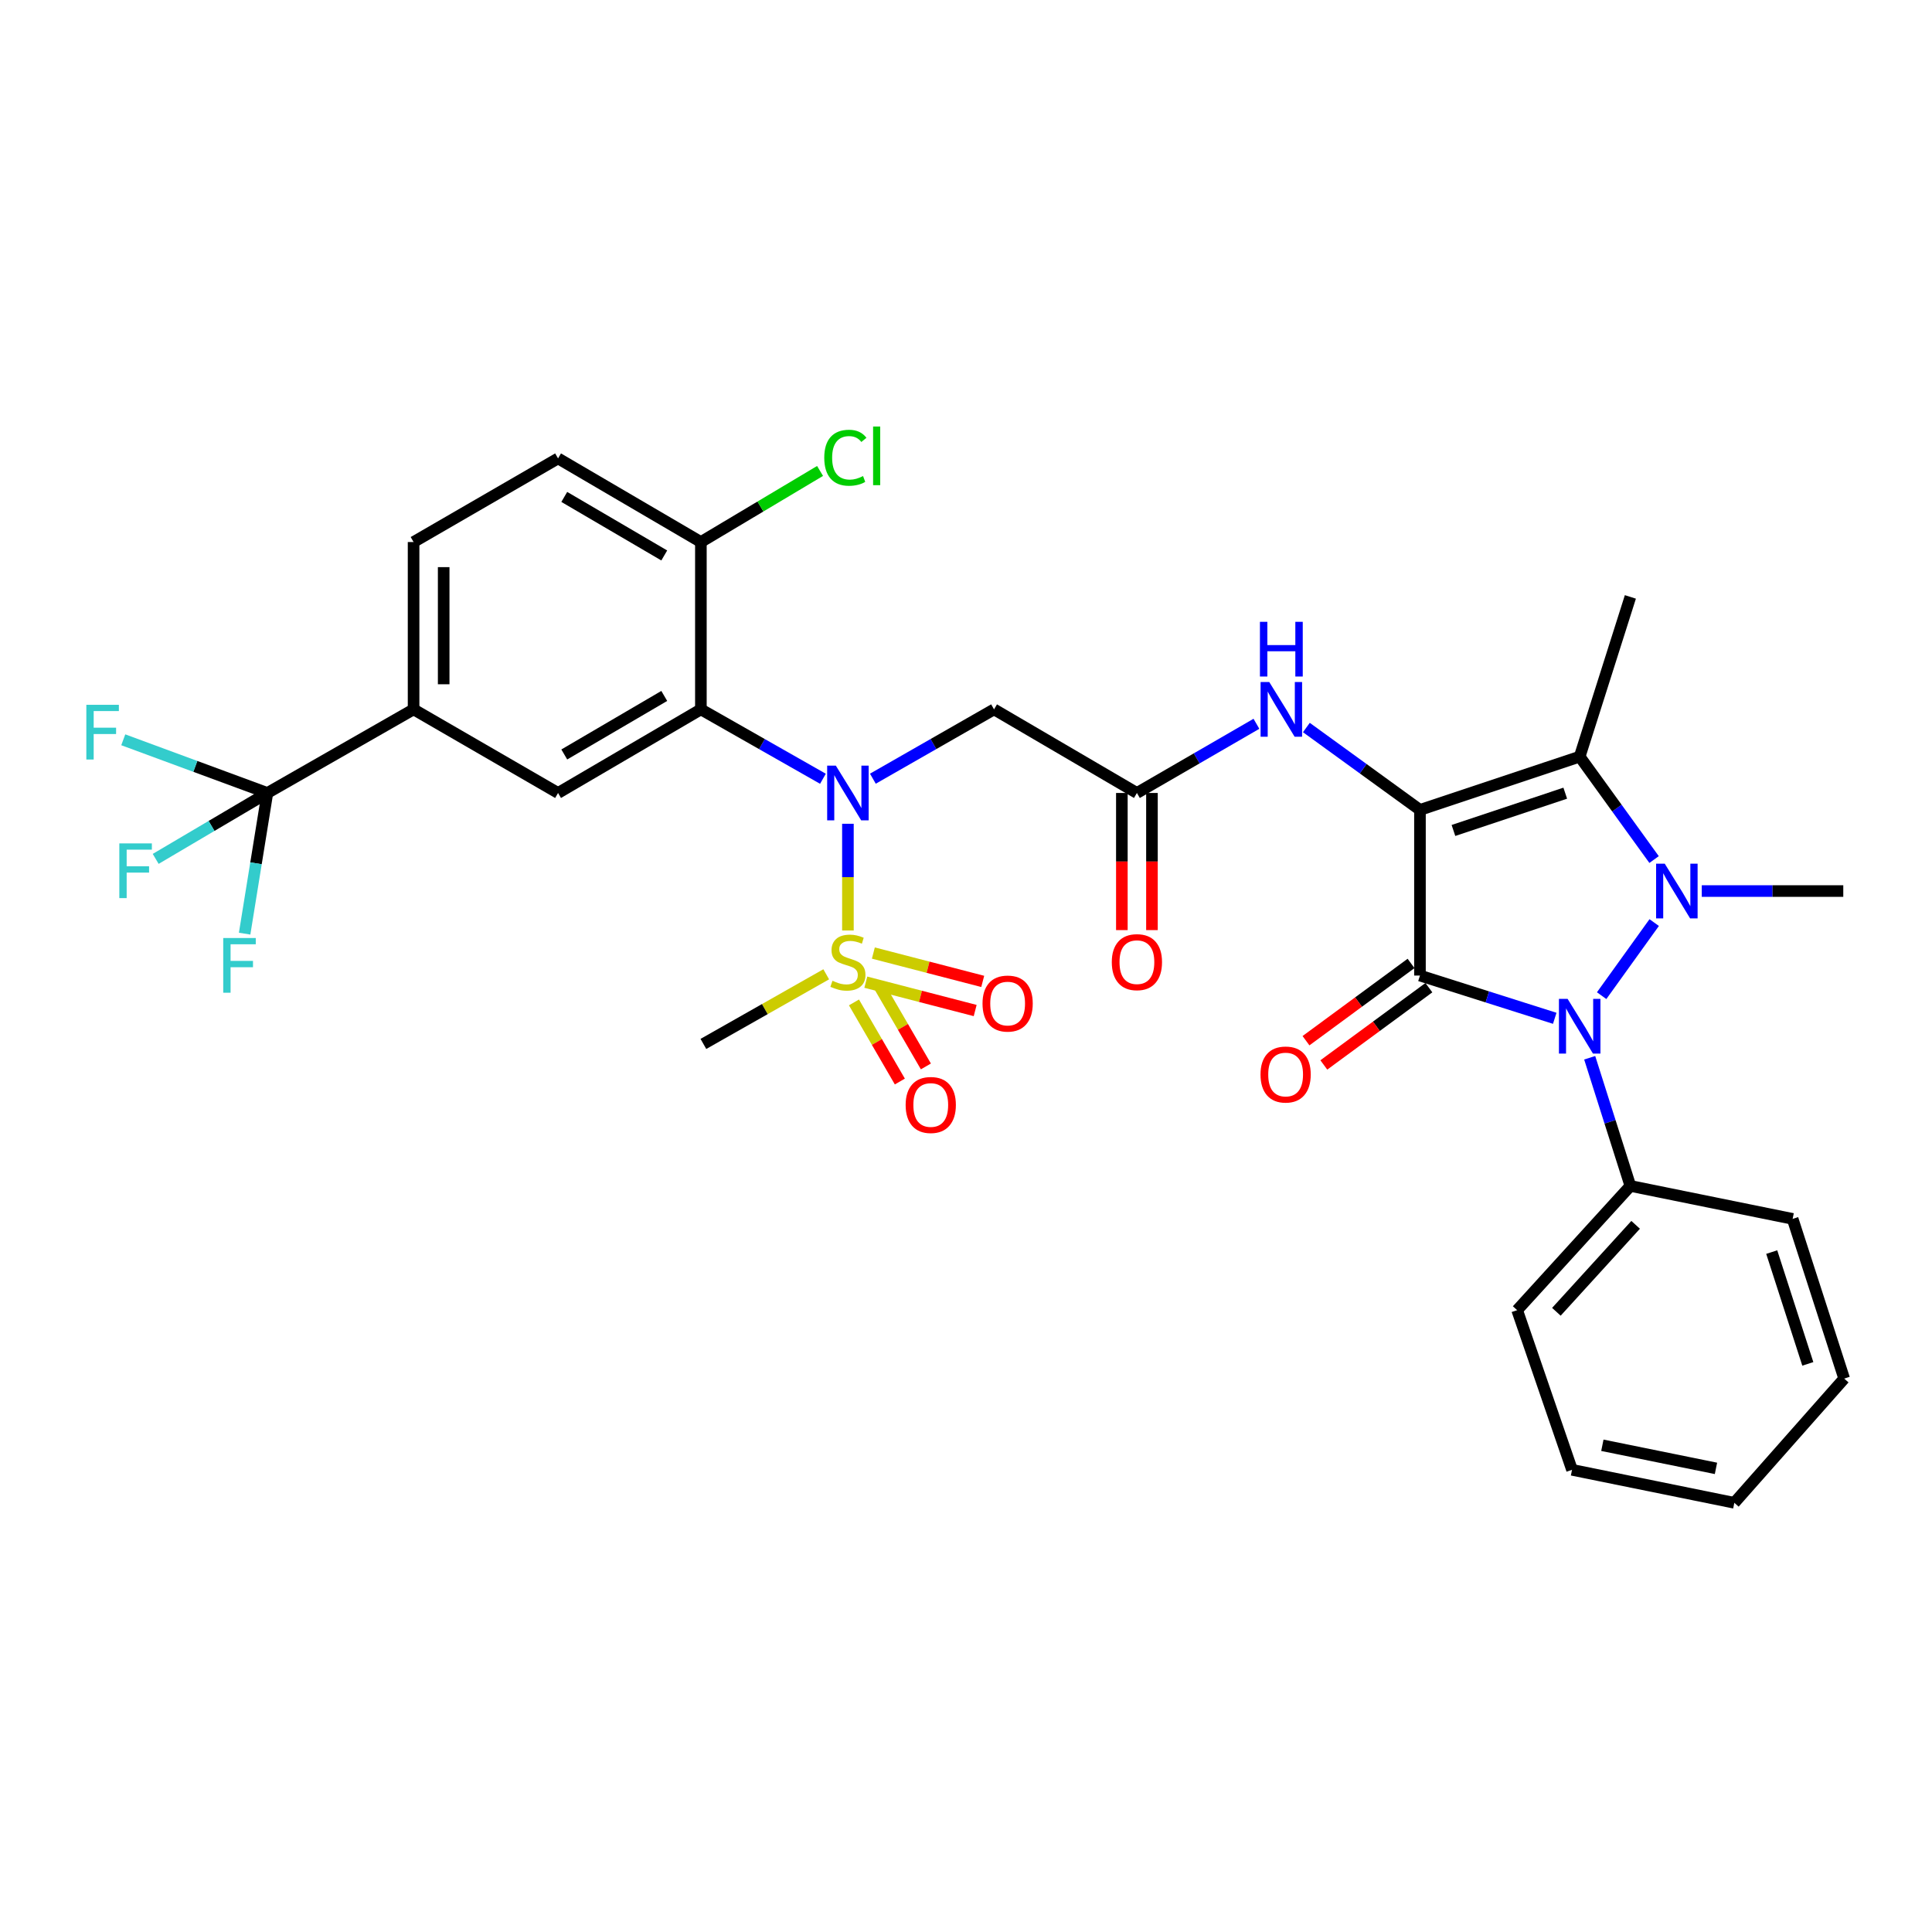 <?xml version='1.0' encoding='iso-8859-1'?>
<svg version='1.1' baseProfile='full'
              xmlns='http://www.w3.org/2000/svg'
                      xmlns:rdkit='http://www.rdkit.org/xml'
                      xmlns:xlink='http://www.w3.org/1999/xlink'
                  xml:space='preserve'
width='1000px' height='1000px' viewBox='0 0 1000 1000'>
<!-- END OF HEADER -->
<rect style='opacity:1.0;fill:#FFFFFF;stroke:none' width='1000' height='1000' x='0' y='0'> </rect>
<path class='bond-0' d='M 734.971,419.21 L 734.971,504.944' style='fill:none;fill-rule:evenodd;stroke:#000000;stroke-width:6px;stroke-linecap:butt;stroke-linejoin:miter;stroke-opacity:1' />
<path class='bond-3' d='M 734.971,419.21 L 817.642,391.63' style='fill:none;fill-rule:evenodd;stroke:#000000;stroke-width:6px;stroke-linecap:butt;stroke-linejoin:miter;stroke-opacity:1' />
<path class='bond-3' d='M 752.301,429.849 L 810.171,410.544' style='fill:none;fill-rule:evenodd;stroke:#000000;stroke-width:6px;stroke-linecap:butt;stroke-linejoin:miter;stroke-opacity:1' />
<path class='bond-8' d='M 734.971,419.21 L 705.575,397.887' style='fill:none;fill-rule:evenodd;stroke:#000000;stroke-width:6px;stroke-linecap:butt;stroke-linejoin:miter;stroke-opacity:1' />
<path class='bond-8' d='M 705.575,397.887 L 676.178,376.564' style='fill:none;fill-rule:evenodd;stroke:#0000FF;stroke-width:6px;stroke-linecap:butt;stroke-linejoin:miter;stroke-opacity:1' />
<path class='bond-2' d='M 734.971,504.944 L 769.852,516.007' style='fill:none;fill-rule:evenodd;stroke:#000000;stroke-width:6px;stroke-linecap:butt;stroke-linejoin:miter;stroke-opacity:1' />
<path class='bond-2' d='M 769.852,516.007 L 804.733,527.071' style='fill:none;fill-rule:evenodd;stroke:#0000FF;stroke-width:6px;stroke-linecap:butt;stroke-linejoin:miter;stroke-opacity:1' />
<path class='bond-13' d='M 730.357,498.67 L 703.169,518.667' style='fill:none;fill-rule:evenodd;stroke:#000000;stroke-width:6px;stroke-linecap:butt;stroke-linejoin:miter;stroke-opacity:1' />
<path class='bond-13' d='M 703.169,518.667 L 675.981,538.665' style='fill:none;fill-rule:evenodd;stroke:#FF0000;stroke-width:6px;stroke-linecap:butt;stroke-linejoin:miter;stroke-opacity:1' />
<path class='bond-13' d='M 739.586,511.218 L 712.398,531.215' style='fill:none;fill-rule:evenodd;stroke:#000000;stroke-width:6px;stroke-linecap:butt;stroke-linejoin:miter;stroke-opacity:1' />
<path class='bond-13' d='M 712.398,531.215 L 685.21,551.213' style='fill:none;fill-rule:evenodd;stroke:#FF0000;stroke-width:6px;stroke-linecap:butt;stroke-linejoin:miter;stroke-opacity:1' />
<path class='bond-1' d='M 856.15,444.901 L 836.896,418.266' style='fill:none;fill-rule:evenodd;stroke:#0000FF;stroke-width:6px;stroke-linecap:butt;stroke-linejoin:miter;stroke-opacity:1' />
<path class='bond-1' d='M 836.896,418.266 L 817.642,391.63' style='fill:none;fill-rule:evenodd;stroke:#000000;stroke-width:6px;stroke-linecap:butt;stroke-linejoin:miter;stroke-opacity:1' />
<path class='bond-24' d='M 880.831,461.207 L 917.455,461.207' style='fill:none;fill-rule:evenodd;stroke:#0000FF;stroke-width:6px;stroke-linecap:butt;stroke-linejoin:miter;stroke-opacity:1' />
<path class='bond-24' d='M 917.455,461.207 L 954.078,461.207' style='fill:none;fill-rule:evenodd;stroke:#000000;stroke-width:6px;stroke-linecap:butt;stroke-linejoin:miter;stroke-opacity:1' />
<path class='bond-33' d='M 856.209,477.521 L 829.009,515.353' style='fill:none;fill-rule:evenodd;stroke:#0000FF;stroke-width:6px;stroke-linecap:butt;stroke-linejoin:miter;stroke-opacity:1' />
<path class='bond-17' d='M 822.824,547.493 L 833.352,580.664' style='fill:none;fill-rule:evenodd;stroke:#0000FF;stroke-width:6px;stroke-linecap:butt;stroke-linejoin:miter;stroke-opacity:1' />
<path class='bond-17' d='M 833.352,580.664 L 843.88,613.835' style='fill:none;fill-rule:evenodd;stroke:#000000;stroke-width:6px;stroke-linecap:butt;stroke-linejoin:miter;stroke-opacity:1' />
<path class='bond-26' d='M 817.642,391.63 L 843.88,308.96' style='fill:none;fill-rule:evenodd;stroke:#000000;stroke-width:6px;stroke-linecap:butt;stroke-linejoin:miter;stroke-opacity:1' />
<path class='bond-4' d='M 438.88,481.618 L 438.88,454.001' style='fill:none;fill-rule:evenodd;stroke:#CCCC00;stroke-width:6px;stroke-linecap:butt;stroke-linejoin:miter;stroke-opacity:1' />
<path class='bond-4' d='M 438.88,454.001 L 438.88,426.383' style='fill:none;fill-rule:evenodd;stroke:#0000FF;stroke-width:6px;stroke-linecap:butt;stroke-linejoin:miter;stroke-opacity:1' />
<path class='bond-14' d='M 448.14,508.373 L 476.445,515.712' style='fill:none;fill-rule:evenodd;stroke:#CCCC00;stroke-width:6px;stroke-linecap:butt;stroke-linejoin:miter;stroke-opacity:1' />
<path class='bond-14' d='M 476.445,515.712 L 504.75,523.051' style='fill:none;fill-rule:evenodd;stroke:#FF0000;stroke-width:6px;stroke-linecap:butt;stroke-linejoin:miter;stroke-opacity:1' />
<path class='bond-14' d='M 452.05,493.294 L 480.355,500.633' style='fill:none;fill-rule:evenodd;stroke:#CCCC00;stroke-width:6px;stroke-linecap:butt;stroke-linejoin:miter;stroke-opacity:1' />
<path class='bond-14' d='M 480.355,500.633 L 508.659,507.973' style='fill:none;fill-rule:evenodd;stroke:#FF0000;stroke-width:6px;stroke-linecap:butt;stroke-linejoin:miter;stroke-opacity:1' />
<path class='bond-15' d='M 442.012,518.85 L 453.888,539.324' style='fill:none;fill-rule:evenodd;stroke:#CCCC00;stroke-width:6px;stroke-linecap:butt;stroke-linejoin:miter;stroke-opacity:1' />
<path class='bond-15' d='M 453.888,539.324 L 465.763,559.798' style='fill:none;fill-rule:evenodd;stroke:#FF0000;stroke-width:6px;stroke-linecap:butt;stroke-linejoin:miter;stroke-opacity:1' />
<path class='bond-15' d='M 455.487,511.034 L 467.362,531.509' style='fill:none;fill-rule:evenodd;stroke:#CCCC00;stroke-width:6px;stroke-linecap:butt;stroke-linejoin:miter;stroke-opacity:1' />
<path class='bond-15' d='M 467.362,531.509 L 479.237,551.983' style='fill:none;fill-rule:evenodd;stroke:#FF0000;stroke-width:6px;stroke-linecap:butt;stroke-linejoin:miter;stroke-opacity:1' />
<path class='bond-25' d='M 427.65,504.293 L 395.863,522.315' style='fill:none;fill-rule:evenodd;stroke:#CCCC00;stroke-width:6px;stroke-linecap:butt;stroke-linejoin:miter;stroke-opacity:1' />
<path class='bond-25' d='M 395.863,522.315 L 364.076,540.338' style='fill:none;fill-rule:evenodd;stroke:#000000;stroke-width:6px;stroke-linecap:butt;stroke-linejoin:miter;stroke-opacity:1' />
<path class='bond-5' d='M 451.798,403.052 L 483.156,385.109' style='fill:none;fill-rule:evenodd;stroke:#0000FF;stroke-width:6px;stroke-linecap:butt;stroke-linejoin:miter;stroke-opacity:1' />
<path class='bond-5' d='M 483.156,385.109 L 514.515,367.166' style='fill:none;fill-rule:evenodd;stroke:#000000;stroke-width:6px;stroke-linecap:butt;stroke-linejoin:miter;stroke-opacity:1' />
<path class='bond-6' d='M 425.951,403.091 L 394.365,385.129' style='fill:none;fill-rule:evenodd;stroke:#0000FF;stroke-width:6px;stroke-linecap:butt;stroke-linejoin:miter;stroke-opacity:1' />
<path class='bond-6' d='M 394.365,385.129 L 362.778,367.166' style='fill:none;fill-rule:evenodd;stroke:#000000;stroke-width:6px;stroke-linecap:butt;stroke-linejoin:miter;stroke-opacity:1' />
<path class='bond-10' d='M 362.778,367.166 L 288.848,410.444' style='fill:none;fill-rule:evenodd;stroke:#000000;stroke-width:6px;stroke-linecap:butt;stroke-linejoin:miter;stroke-opacity:1' />
<path class='bond-10' d='M 343.819,360.215 L 292.068,390.509' style='fill:none;fill-rule:evenodd;stroke:#000000;stroke-width:6px;stroke-linecap:butt;stroke-linejoin:miter;stroke-opacity:1' />
<path class='bond-16' d='M 362.778,367.166 L 362.778,280.558' style='fill:none;fill-rule:evenodd;stroke:#000000;stroke-width:6px;stroke-linecap:butt;stroke-linejoin:miter;stroke-opacity:1' />
<path class='bond-7' d='M 138.392,410.444 L 214.07,367.166' style='fill:none;fill-rule:evenodd;stroke:#000000;stroke-width:6px;stroke-linecap:butt;stroke-linejoin:miter;stroke-opacity:1' />
<path class='bond-21' d='M 138.392,410.444 L 132.507,446.849' style='fill:none;fill-rule:evenodd;stroke:#000000;stroke-width:6px;stroke-linecap:butt;stroke-linejoin:miter;stroke-opacity:1' />
<path class='bond-21' d='M 132.507,446.849 L 126.621,483.254' style='fill:none;fill-rule:evenodd;stroke:#33CCCC;stroke-width:6px;stroke-linecap:butt;stroke-linejoin:miter;stroke-opacity:1' />
<path class='bond-22' d='M 138.392,410.444 L 109.487,427.503' style='fill:none;fill-rule:evenodd;stroke:#000000;stroke-width:6px;stroke-linecap:butt;stroke-linejoin:miter;stroke-opacity:1' />
<path class='bond-22' d='M 109.487,427.503 L 80.583,444.563' style='fill:none;fill-rule:evenodd;stroke:#33CCCC;stroke-width:6px;stroke-linecap:butt;stroke-linejoin:miter;stroke-opacity:1' />
<path class='bond-23' d='M 138.392,410.444 L 101.097,396.68' style='fill:none;fill-rule:evenodd;stroke:#000000;stroke-width:6px;stroke-linecap:butt;stroke-linejoin:miter;stroke-opacity:1' />
<path class='bond-23' d='M 101.097,396.68 L 63.801,382.916' style='fill:none;fill-rule:evenodd;stroke:#33CCCC;stroke-width:6px;stroke-linecap:butt;stroke-linejoin:miter;stroke-opacity:1' />
<path class='bond-11' d='M 650.323,374.633 L 619.392,392.538' style='fill:none;fill-rule:evenodd;stroke:#0000FF;stroke-width:6px;stroke-linecap:butt;stroke-linejoin:miter;stroke-opacity:1' />
<path class='bond-11' d='M 619.392,392.538 L 588.462,410.444' style='fill:none;fill-rule:evenodd;stroke:#000000;stroke-width:6px;stroke-linecap:butt;stroke-linejoin:miter;stroke-opacity:1' />
<path class='bond-9' d='M 514.515,367.166 L 588.462,410.444' style='fill:none;fill-rule:evenodd;stroke:#000000;stroke-width:6px;stroke-linecap:butt;stroke-linejoin:miter;stroke-opacity:1' />
<path class='bond-12' d='M 288.848,410.444 L 214.07,367.166' style='fill:none;fill-rule:evenodd;stroke:#000000;stroke-width:6px;stroke-linecap:butt;stroke-linejoin:miter;stroke-opacity:1' />
<path class='bond-18' d='M 580.673,410.444 L 580.673,445.931' style='fill:none;fill-rule:evenodd;stroke:#000000;stroke-width:6px;stroke-linecap:butt;stroke-linejoin:miter;stroke-opacity:1' />
<path class='bond-18' d='M 580.673,445.931 L 580.673,481.418' style='fill:none;fill-rule:evenodd;stroke:#FF0000;stroke-width:6px;stroke-linecap:butt;stroke-linejoin:miter;stroke-opacity:1' />
<path class='bond-18' d='M 596.25,410.444 L 596.25,445.931' style='fill:none;fill-rule:evenodd;stroke:#000000;stroke-width:6px;stroke-linecap:butt;stroke-linejoin:miter;stroke-opacity:1' />
<path class='bond-18' d='M 596.25,445.931 L 596.25,481.418' style='fill:none;fill-rule:evenodd;stroke:#FF0000;stroke-width:6px;stroke-linecap:butt;stroke-linejoin:miter;stroke-opacity:1' />
<path class='bond-35' d='M 214.07,367.166 L 214.07,280.558' style='fill:none;fill-rule:evenodd;stroke:#000000;stroke-width:6px;stroke-linecap:butt;stroke-linejoin:miter;stroke-opacity:1' />
<path class='bond-35' d='M 229.647,354.175 L 229.647,293.549' style='fill:none;fill-rule:evenodd;stroke:#000000;stroke-width:6px;stroke-linecap:butt;stroke-linejoin:miter;stroke-opacity:1' />
<path class='bond-20' d='M 362.778,280.558 L 288.848,237.272' style='fill:none;fill-rule:evenodd;stroke:#000000;stroke-width:6px;stroke-linecap:butt;stroke-linejoin:miter;stroke-opacity:1' />
<path class='bond-20' d='M 343.818,287.507 L 292.067,257.207' style='fill:none;fill-rule:evenodd;stroke:#000000;stroke-width:6px;stroke-linecap:butt;stroke-linejoin:miter;stroke-opacity:1' />
<path class='bond-27' d='M 362.778,280.558 L 393.618,262.159' style='fill:none;fill-rule:evenodd;stroke:#000000;stroke-width:6px;stroke-linecap:butt;stroke-linejoin:miter;stroke-opacity:1' />
<path class='bond-27' d='M 393.618,262.159 L 424.459,243.761' style='fill:none;fill-rule:evenodd;stroke:#00CC00;stroke-width:6px;stroke-linecap:butt;stroke-linejoin:miter;stroke-opacity:1' />
<path class='bond-28' d='M 843.88,613.835 L 785.276,678.133' style='fill:none;fill-rule:evenodd;stroke:#000000;stroke-width:6px;stroke-linecap:butt;stroke-linejoin:miter;stroke-opacity:1' />
<path class='bond-28' d='M 846.602,633.973 L 805.579,678.981' style='fill:none;fill-rule:evenodd;stroke:#000000;stroke-width:6px;stroke-linecap:butt;stroke-linejoin:miter;stroke-opacity:1' />
<path class='bond-29' d='M 843.88,613.835 L 927.866,630.892' style='fill:none;fill-rule:evenodd;stroke:#000000;stroke-width:6px;stroke-linecap:butt;stroke-linejoin:miter;stroke-opacity:1' />
<path class='bond-19' d='M 214.07,280.558 L 288.848,237.272' style='fill:none;fill-rule:evenodd;stroke:#000000;stroke-width:6px;stroke-linecap:butt;stroke-linejoin:miter;stroke-opacity:1' />
<path class='bond-31' d='M 785.276,678.133 L 813.678,760.778' style='fill:none;fill-rule:evenodd;stroke:#000000;stroke-width:6px;stroke-linecap:butt;stroke-linejoin:miter;stroke-opacity:1' />
<path class='bond-30' d='M 927.866,630.892 L 954.545,713.553' style='fill:none;fill-rule:evenodd;stroke:#000000;stroke-width:6px;stroke-linecap:butt;stroke-linejoin:miter;stroke-opacity:1' />
<path class='bond-30' d='M 917.044,648.076 L 935.72,705.939' style='fill:none;fill-rule:evenodd;stroke:#000000;stroke-width:6px;stroke-linecap:butt;stroke-linejoin:miter;stroke-opacity:1' />
<path class='bond-32' d='M 954.545,713.553 L 897.681,777.852' style='fill:none;fill-rule:evenodd;stroke:#000000;stroke-width:6px;stroke-linecap:butt;stroke-linejoin:miter;stroke-opacity:1' />
<path class='bond-34' d='M 813.678,760.778 L 897.681,777.852' style='fill:none;fill-rule:evenodd;stroke:#000000;stroke-width:6px;stroke-linecap:butt;stroke-linejoin:miter;stroke-opacity:1' />
<path class='bond-34' d='M 829.381,748.074 L 888.183,760.026' style='fill:none;fill-rule:evenodd;stroke:#000000;stroke-width:6px;stroke-linecap:butt;stroke-linejoin:miter;stroke-opacity:1' />
<path  class='atom-2' d='M 861.678 447.047
L 870.958 462.047
Q 871.878 463.527, 873.358 466.207
Q 874.838 468.887, 874.918 469.047
L 874.918 447.047
L 878.678 447.047
L 878.678 475.367
L 874.798 475.367
L 864.838 458.967
Q 863.678 457.047, 862.438 454.847
Q 861.238 452.647, 860.878 451.967
L 860.878 475.367
L 857.198 475.367
L 857.198 447.047
L 861.678 447.047
' fill='#0000FF'/>
<path  class='atom-3' d='M 811.382 517.005
L 820.662 532.005
Q 821.582 533.485, 823.062 536.165
Q 824.542 538.845, 824.622 539.005
L 824.622 517.005
L 828.382 517.005
L 828.382 545.325
L 824.502 545.325
L 814.542 528.925
Q 813.382 527.005, 812.142 524.805
Q 810.942 522.605, 810.582 521.925
L 810.582 545.325
L 806.902 545.325
L 806.902 517.005
L 811.382 517.005
' fill='#0000FF'/>
<path  class='atom-5' d='M 430.88 507.645
Q 431.2 507.765, 432.52 508.325
Q 433.84 508.885, 435.28 509.245
Q 436.76 509.565, 438.2 509.565
Q 440.88 509.565, 442.44 508.285
Q 444 506.965, 444 504.685
Q 444 503.125, 443.2 502.165
Q 442.44 501.205, 441.24 500.685
Q 440.04 500.165, 438.04 499.565
Q 435.52 498.805, 434 498.085
Q 432.52 497.365, 431.44 495.845
Q 430.4 494.325, 430.4 491.765
Q 430.4 488.205, 432.8 486.005
Q 435.24 483.805, 440.04 483.805
Q 443.32 483.805, 447.04 485.365
L 446.12 488.445
Q 442.72 487.045, 440.16 487.045
Q 437.4 487.045, 435.88 488.205
Q 434.36 489.325, 434.4 491.285
Q 434.4 492.805, 435.16 493.725
Q 435.96 494.645, 437.08 495.165
Q 438.24 495.685, 440.16 496.285
Q 442.72 497.085, 444.24 497.885
Q 445.76 498.685, 446.84 500.325
Q 447.96 501.925, 447.96 504.685
Q 447.96 508.605, 445.32 510.725
Q 442.72 512.805, 438.36 512.805
Q 435.84 512.805, 433.92 512.245
Q 432.04 511.725, 429.8 510.805
L 430.88 507.645
' fill='#CCCC00'/>
<path  class='atom-6' d='M 432.62 396.284
L 441.9 411.284
Q 442.82 412.764, 444.3 415.444
Q 445.78 418.124, 445.86 418.284
L 445.86 396.284
L 449.62 396.284
L 449.62 424.604
L 445.74 424.604
L 435.78 408.204
Q 434.62 406.284, 433.38 404.084
Q 432.18 401.884, 431.82 401.204
L 431.82 424.604
L 428.14 424.604
L 428.14 396.284
L 432.62 396.284
' fill='#0000FF'/>
<path  class='atom-9' d='M 656.962 353.006
L 666.242 368.006
Q 667.162 369.486, 668.642 372.166
Q 670.122 374.846, 670.202 375.006
L 670.202 353.006
L 673.962 353.006
L 673.962 381.326
L 670.082 381.326
L 660.122 364.926
Q 658.962 363.006, 657.722 360.806
Q 656.522 358.606, 656.162 357.926
L 656.162 381.326
L 652.482 381.326
L 652.482 353.006
L 656.962 353.006
' fill='#0000FF'/>
<path  class='atom-9' d='M 652.142 321.854
L 655.982 321.854
L 655.982 333.894
L 670.462 333.894
L 670.462 321.854
L 674.302 321.854
L 674.302 350.174
L 670.462 350.174
L 670.462 337.094
L 655.982 337.094
L 655.982 350.174
L 652.142 350.174
L 652.142 321.854
' fill='#0000FF'/>
<path  class='atom-14' d='M 652.438 556.168
Q 652.438 549.368, 655.798 545.568
Q 659.158 541.768, 665.438 541.768
Q 671.718 541.768, 675.078 545.568
Q 678.438 549.368, 678.438 556.168
Q 678.438 563.048, 675.038 566.968
Q 671.638 570.848, 665.438 570.848
Q 659.198 570.848, 655.798 566.968
Q 652.438 563.088, 652.438 556.168
M 665.438 567.648
Q 669.758 567.648, 672.078 564.768
Q 674.438 561.848, 674.438 556.168
Q 674.438 550.608, 672.078 547.808
Q 669.758 544.968, 665.438 544.968
Q 661.118 544.968, 658.758 547.768
Q 656.438 550.568, 656.438 556.168
Q 656.438 561.888, 658.758 564.768
Q 661.118 567.648, 665.438 567.648
' fill='#FF0000'/>
<path  class='atom-15' d='M 508.55 519.441
Q 508.55 512.641, 511.91 508.841
Q 515.27 505.041, 521.55 505.041
Q 527.83 505.041, 531.19 508.841
Q 534.55 512.641, 534.55 519.441
Q 534.55 526.321, 531.15 530.241
Q 527.75 534.121, 521.55 534.121
Q 515.31 534.121, 511.91 530.241
Q 508.55 526.361, 508.55 519.441
M 521.55 530.921
Q 525.87 530.921, 528.19 528.041
Q 530.55 525.121, 530.55 519.441
Q 530.55 513.881, 528.19 511.081
Q 525.87 508.241, 521.55 508.241
Q 517.23 508.241, 514.87 511.041
Q 512.55 513.841, 512.55 519.441
Q 512.55 525.161, 514.87 528.041
Q 517.23 530.921, 521.55 530.921
' fill='#FF0000'/>
<path  class='atom-16' d='M 468.76 571.935
Q 468.76 565.135, 472.12 561.335
Q 475.48 557.535, 481.76 557.535
Q 488.04 557.535, 491.4 561.335
Q 494.76 565.135, 494.76 571.935
Q 494.76 578.815, 491.36 582.735
Q 487.96 586.615, 481.76 586.615
Q 475.52 586.615, 472.12 582.735
Q 468.76 578.855, 468.76 571.935
M 481.76 583.415
Q 486.08 583.415, 488.4 580.535
Q 490.76 577.615, 490.76 571.935
Q 490.76 566.375, 488.4 563.575
Q 486.08 560.735, 481.76 560.735
Q 477.44 560.735, 475.08 563.535
Q 472.76 566.335, 472.76 571.935
Q 472.76 577.655, 475.08 580.535
Q 477.44 583.415, 481.76 583.415
' fill='#FF0000'/>
<path  class='atom-19' d='M 575.462 498.005
Q 575.462 491.205, 578.822 487.405
Q 582.182 483.605, 588.462 483.605
Q 594.742 483.605, 598.102 487.405
Q 601.462 491.205, 601.462 498.005
Q 601.462 504.885, 598.062 508.805
Q 594.662 512.685, 588.462 512.685
Q 582.222 512.685, 578.822 508.805
Q 575.462 504.925, 575.462 498.005
M 588.462 509.485
Q 592.782 509.485, 595.102 506.605
Q 597.462 503.685, 597.462 498.005
Q 597.462 492.445, 595.102 489.645
Q 592.782 486.805, 588.462 486.805
Q 584.142 486.805, 581.782 489.605
Q 579.462 492.405, 579.462 498.005
Q 579.462 503.725, 581.782 506.605
Q 584.142 509.485, 588.462 509.485
' fill='#FF0000'/>
<path  class='atom-22' d='M 115.546 485.514
L 132.386 485.514
L 132.386 488.754
L 119.346 488.754
L 119.346 497.354
L 130.946 497.354
L 130.946 500.634
L 119.346 500.634
L 119.346 513.834
L 115.546 513.834
L 115.546 485.514
' fill='#33CCCC'/>
<path  class='atom-23' d='M 61.763 436.541
L 78.603 436.541
L 78.603 439.781
L 65.563 439.781
L 65.563 448.381
L 77.163 448.381
L 77.163 451.661
L 65.563 451.661
L 65.563 464.861
L 61.763 464.861
L 61.763 436.541
' fill='#33CCCC'/>
<path  class='atom-24' d='M 44.689 364.81
L 61.529 364.81
L 61.529 368.05
L 48.489 368.05
L 48.489 376.65
L 60.089 376.65
L 60.089 379.93
L 48.489 379.93
L 48.489 393.13
L 44.689 393.13
L 44.689 364.81
' fill='#33CCCC'/>
<path  class='atom-28' d='M 426.636 236.927
Q 426.636 229.887, 429.916 226.207
Q 433.236 222.487, 439.516 222.487
Q 445.356 222.487, 448.476 226.607
L 445.836 228.767
Q 443.556 225.767, 439.516 225.767
Q 435.236 225.767, 432.956 228.647
Q 430.716 231.487, 430.716 236.927
Q 430.716 242.527, 433.036 245.407
Q 435.396 248.287, 439.956 248.287
Q 443.076 248.287, 446.716 246.407
L 447.836 249.407
Q 446.356 250.367, 444.116 250.927
Q 441.876 251.487, 439.396 251.487
Q 433.236 251.487, 429.916 247.727
Q 426.636 243.967, 426.636 236.927
' fill='#00CC00'/>
<path  class='atom-28' d='M 451.916 220.767
L 455.596 220.767
L 455.596 251.127
L 451.916 251.127
L 451.916 220.767
' fill='#00CC00'/>
</svg>
